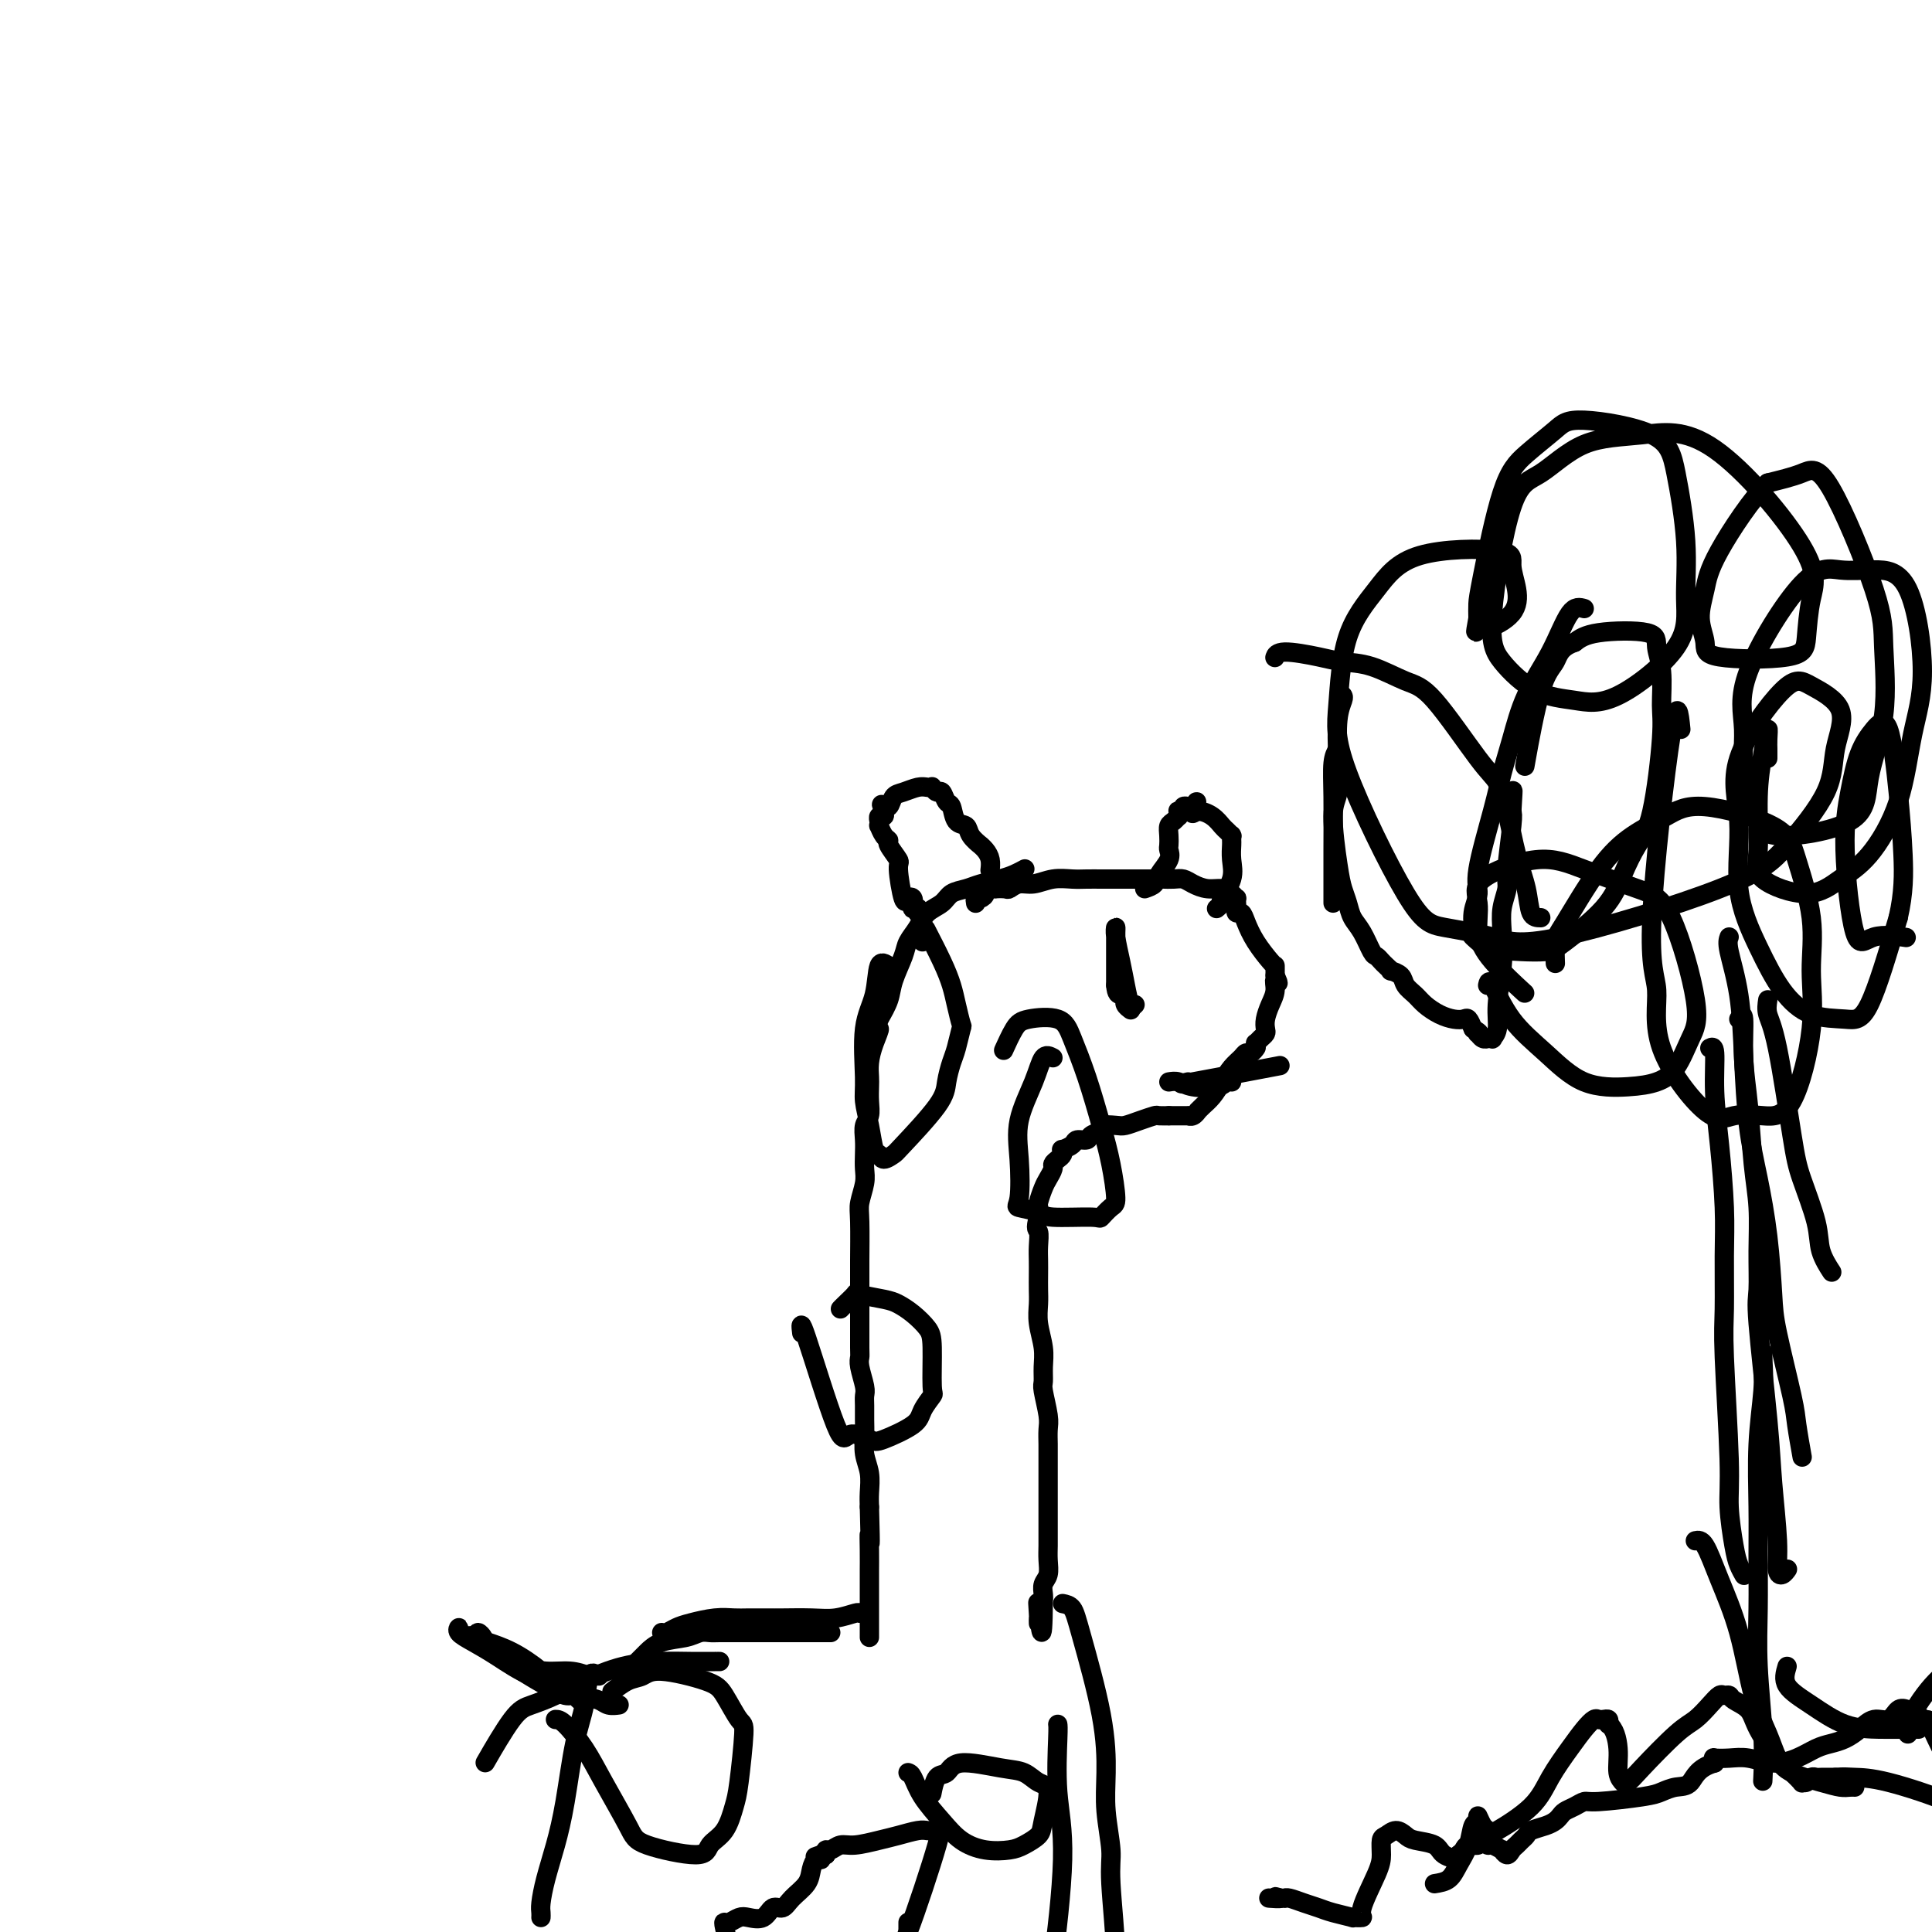 <svg viewBox='0 0 400 400' version='1.1' xmlns='http://www.w3.org/2000/svg' xmlns:xlink='http://www.w3.org/1999/xlink'><g fill='none' stroke='#000000' stroke-width='4' stroke-linecap='round' stroke-linejoin='round'><path d='M408,206c0.340,-0.046 0.680,-0.092 1,1c0.320,1.092 0.620,3.323 1,6c0.380,2.677 0.841,5.799 1,9c0.159,3.201 0.015,6.481 0,9c-0.015,2.519 0.097,4.277 0,6c-0.097,1.723 -0.403,3.410 -1,7c-0.597,3.590 -1.484,9.081 -2,12c-0.516,2.919 -0.660,3.266 -1,4c-0.340,0.734 -0.875,1.855 -1,3c-0.125,1.145 0.159,2.314 0,3c-0.159,0.686 -0.761,0.890 -1,2c-0.239,1.110 -0.117,3.124 0,4c0.117,0.876 0.227,0.612 0,1c-0.227,0.388 -0.793,1.429 -1,2c-0.207,0.571 -0.055,0.674 0,1c0.055,0.326 0.015,0.875 0,1c-0.015,0.125 -0.004,-0.173 0,0c0.004,0.173 0.001,0.816 0,1c-0.001,0.184 -0.000,-0.090 0,0c0.000,0.090 0.000,0.545 0,1'/><path d='M404,279c-1.083,6.451 -0.290,1.577 0,0c0.290,-1.577 0.078,0.141 0,1c-0.078,0.859 -0.022,0.857 0,1c0.022,0.143 0.010,0.431 0,1c-0.010,0.569 -0.016,1.421 0,2c0.016,0.579 0.056,0.887 0,1c-0.056,0.113 -0.207,0.030 0,0c0.207,-0.030 0.774,-0.009 1,0c0.226,0.009 0.113,0.004 0,0'/><path d='M202,187c-0.078,-0.445 -0.157,-0.890 0,-1c0.157,-0.110 0.548,0.114 1,0c0.452,-0.114 0.965,-0.567 1,-1c0.035,-0.433 -0.409,-0.847 0,-1c0.409,-0.153 1.670,-0.045 2,0c0.330,0.045 -0.271,0.027 0,0c0.271,-0.027 1.415,-0.064 2,0c0.585,0.064 0.611,0.227 1,0c0.389,-0.227 1.143,-0.846 2,-1c0.857,-0.154 1.819,0.155 3,0c1.181,-0.155 2.582,-0.774 4,-1c1.418,-0.226 2.854,-0.061 4,0c1.146,0.061 2.001,0.016 3,0c0.999,-0.016 2.144,-0.004 3,0c0.856,0.004 1.425,0.001 2,0c0.575,-0.001 1.155,-0.000 2,0c0.845,0.000 1.956,0.000 3,0c1.044,-0.000 2.022,-0.000 3,0'/><path d='M238,182c3.679,-0.003 2.875,-0.011 3,0c0.125,0.011 1.178,0.041 2,0c0.822,-0.041 1.414,-0.152 2,0c0.586,0.152 1.166,0.567 2,1c0.834,0.433 1.922,0.886 3,1c1.078,0.114 2.145,-0.109 3,0c0.855,0.109 1.497,0.550 2,1c0.503,0.450 0.867,0.908 1,1c0.133,0.092 0.035,-0.181 0,0c-0.035,0.181 -0.006,0.818 0,1c0.006,0.182 -0.010,-0.090 0,0c0.010,0.090 0.046,0.543 0,1c-0.046,0.457 -0.174,0.917 0,1c0.174,0.083 0.649,-0.213 1,0c0.351,0.213 0.577,0.933 1,2c0.423,1.067 1.041,2.481 2,4c0.959,1.519 2.257,3.142 3,4c0.743,0.858 0.931,0.951 1,1c0.069,0.049 0.018,0.054 0,0c-0.018,-0.054 -0.005,-0.168 0,0c0.005,0.168 0.001,0.620 0,1c-0.001,0.380 -0.001,0.690 0,1'/><path d='M264,202c1.226,2.618 0.290,1.163 0,1c-0.290,-0.163 0.067,0.964 0,2c-0.067,1.036 -0.557,1.979 -1,3c-0.443,1.021 -0.841,2.120 -1,3c-0.159,0.880 -0.081,1.541 0,2c0.081,0.459 0.165,0.715 0,1c-0.165,0.285 -0.580,0.598 -1,1c-0.420,0.402 -0.844,0.891 -1,1c-0.156,0.109 -0.045,-0.163 0,0c0.045,0.163 0.023,0.761 0,1c-0.023,0.239 -0.047,0.119 0,0c0.047,-0.119 0.164,-0.237 0,0c-0.164,0.237 -0.610,0.829 -1,1c-0.390,0.171 -0.723,-0.078 -1,0c-0.277,0.078 -0.497,0.482 -1,1c-0.503,0.518 -1.287,1.148 -2,2c-0.713,0.852 -1.353,1.926 -2,3c-0.647,1.074 -1.300,2.148 -2,3c-0.700,0.852 -1.446,1.482 -2,2c-0.554,0.518 -0.917,0.923 -1,1c-0.083,0.077 0.114,-0.176 0,0c-0.114,0.176 -0.537,0.779 -1,1c-0.463,0.221 -0.964,0.059 -1,0c-0.036,-0.059 0.394,-0.016 0,0c-0.394,0.016 -1.611,0.004 -2,0c-0.389,-0.004 0.049,-0.001 0,0c-0.049,0.001 -0.585,0.000 -1,0c-0.415,-0.000 -0.707,-0.000 -1,0'/><path d='M242,231c-0.658,-0.003 0.195,-0.011 0,0c-0.195,0.011 -1.440,0.042 -2,0c-0.560,-0.042 -0.435,-0.156 -1,0c-0.565,0.156 -1.820,0.581 -3,1c-1.180,0.419 -2.285,0.833 -3,1c-0.715,0.167 -1.041,0.087 -2,0c-0.959,-0.087 -2.551,-0.182 -3,0c-0.449,0.182 0.246,0.640 0,1c-0.246,0.360 -1.432,0.622 -2,1c-0.568,0.378 -0.516,0.871 -1,1c-0.484,0.129 -1.502,-0.106 -2,0c-0.498,0.106 -0.476,0.553 -1,1c-0.524,0.447 -1.594,0.893 -2,1c-0.406,0.107 -0.146,-0.127 0,0c0.146,0.127 0.180,0.615 0,1c-0.180,0.385 -0.573,0.668 -1,1c-0.427,0.332 -0.889,0.712 -1,1c-0.111,0.288 0.128,0.484 0,1c-0.128,0.516 -0.623,1.352 -1,2c-0.377,0.648 -0.637,1.107 -1,2c-0.363,0.893 -0.829,2.219 -1,3c-0.171,0.781 -0.046,1.018 0,1c0.046,-0.018 0.013,-0.291 0,0c-0.013,0.291 -0.007,1.145 0,2'/><path d='M215,252c-0.774,2.702 -0.207,2.456 0,3c0.207,0.544 0.056,1.877 0,3c-0.056,1.123 -0.016,2.035 0,3c0.016,0.965 0.008,1.983 0,3c-0.008,1.017 -0.016,2.032 0,3c0.016,0.968 0.057,1.888 0,3c-0.057,1.112 -0.212,2.417 0,4c0.212,1.583 0.793,3.446 1,5c0.207,1.554 0.041,2.800 0,4c-0.041,1.200 0.041,2.356 0,3c-0.041,0.644 -0.207,0.778 0,2c0.207,1.222 0.788,3.532 1,5c0.212,1.468 0.057,2.095 0,3c-0.057,0.905 -0.015,2.087 0,3c0.015,0.913 0.004,1.557 0,3c-0.004,1.443 -0.001,3.684 0,5c0.001,1.316 0.000,1.706 0,2c-0.000,0.294 -0.000,0.490 0,1c0.000,0.510 -0.000,1.333 0,2c0.000,0.667 0.001,1.180 0,2c-0.001,0.820 -0.004,1.949 0,3c0.004,1.051 0.015,2.026 0,3c-0.015,0.974 -0.057,1.949 0,3c0.057,1.051 0.211,2.179 0,3c-0.211,0.821 -0.788,1.337 -1,2c-0.212,0.663 -0.061,1.475 0,2c0.061,0.525 0.030,0.762 0,1'/><path d='M216,331c-0.072,12.626 -0.751,4.689 -1,2c-0.249,-2.689 -0.067,-0.132 0,1c0.067,1.132 0.018,0.840 0,1c-0.018,0.160 -0.005,0.774 0,1c0.005,0.226 0.001,0.065 0,0c-0.001,-0.065 -0.001,-0.032 0,0'/><path d='M212,180c0.163,-0.089 0.326,-0.178 0,0c-0.326,0.178 -1.141,0.624 -2,1c-0.859,0.376 -1.762,0.681 -3,1c-1.238,0.319 -2.811,0.651 -4,1c-1.189,0.349 -1.995,0.715 -3,1c-1.005,0.285 -2.210,0.488 -3,1c-0.790,0.512 -1.166,1.331 -2,2c-0.834,0.669 -2.125,1.186 -3,2c-0.875,0.814 -1.333,1.925 -2,3c-0.667,1.075 -1.543,2.114 -2,3c-0.457,0.886 -0.494,1.619 -1,3c-0.506,1.381 -1.483,3.410 -2,5c-0.517,1.590 -0.576,2.740 -1,4c-0.424,1.260 -1.212,2.630 -2,4'/><path d='M182,211c-1.503,3.728 -0.259,2.048 0,2c0.259,-0.048 -0.467,1.537 -1,3c-0.533,1.463 -0.874,2.805 -1,4c-0.126,1.195 -0.038,2.245 0,3c0.038,0.755 0.024,1.216 0,2c-0.024,0.784 -0.059,1.889 0,3c0.059,1.111 0.212,2.226 0,3c-0.212,0.774 -0.788,1.206 -1,2c-0.212,0.794 -0.061,1.949 0,3c0.061,1.051 0.030,1.998 0,3c-0.030,1.002 -0.061,2.058 0,3c0.061,0.942 0.212,1.771 0,3c-0.212,1.229 -0.789,2.860 -1,4c-0.211,1.140 -0.057,1.790 0,4c0.057,2.210 0.015,5.981 0,8c-0.015,2.019 -0.004,2.285 0,3c0.004,0.715 0.001,1.879 0,3c-0.001,1.121 -0.001,2.199 0,3c0.001,0.801 0.004,1.324 0,3c-0.004,1.676 -0.015,4.504 0,6c0.015,1.496 0.057,1.660 0,2c-0.057,0.340 -0.211,0.857 0,2c0.211,1.143 0.789,2.913 1,4c0.211,1.087 0.056,1.490 0,2c-0.056,0.510 -0.011,1.125 0,2c0.011,0.875 -0.011,2.009 0,3c0.011,0.991 0.055,1.840 0,3c-0.055,1.160 -0.211,2.630 0,4c0.211,1.370 0.788,2.638 1,4c0.212,1.362 0.061,2.818 0,4c-0.061,1.182 -0.030,2.091 0,3'/><path d='M180,312c0.309,10.986 0.083,6.951 0,6c-0.083,-0.951 -0.022,1.183 0,3c0.022,1.817 0.006,3.317 0,4c-0.006,0.683 -0.002,0.549 0,1c0.002,0.451 0.000,1.486 0,2c-0.000,0.514 -0.000,0.505 0,1c0.000,0.495 0.000,1.494 0,2c-0.000,0.506 -0.000,0.520 0,1c0.000,0.480 0.000,1.425 0,2c-0.000,0.575 -0.000,0.781 0,1c0.000,0.219 0.000,0.451 0,1c-0.000,0.549 -0.000,1.415 0,2c0.000,0.585 0.000,0.888 0,1c-0.000,0.112 -0.000,0.032 0,0c0.000,-0.032 0.000,-0.016 0,0'/><path d='M191,195c0.001,-0.651 0.001,-1.303 0,-2c-0.001,-0.697 -0.004,-1.441 0,-2c0.004,-0.559 0.015,-0.934 0,-1c-0.015,-0.066 -0.056,0.178 0,0c0.056,-0.178 0.207,-0.779 0,-1c-0.207,-0.221 -0.774,-0.063 -1,0c-0.226,0.063 -0.113,0.032 0,0'/><path d='M190,189c-0.094,-1.150 0.171,-1.025 0,-1c-0.171,0.025 -0.777,-0.049 -1,0c-0.223,0.049 -0.063,0.222 0,0c0.063,-0.222 0.028,-0.838 0,-1c-0.028,-0.162 -0.050,0.131 0,0c0.050,-0.131 0.173,-0.688 0,-1c-0.173,-0.312 -0.643,-0.381 -1,0c-0.357,0.381 -0.603,1.213 -1,0c-0.397,-1.213 -0.946,-4.470 -1,-6c-0.054,-1.530 0.388,-1.332 0,-2c-0.388,-0.668 -1.607,-2.202 -2,-3c-0.393,-0.798 0.038,-0.858 0,-1c-0.038,-0.142 -0.546,-0.364 -1,-1c-0.454,-0.636 -0.853,-1.686 -1,-2c-0.147,-0.314 -0.040,0.108 0,0c0.040,-0.108 0.014,-0.746 0,-1c-0.014,-0.254 -0.018,-0.123 0,0c0.018,0.123 0.056,0.239 0,0c-0.056,-0.239 -0.207,-0.834 0,-1c0.207,-0.166 0.774,0.095 1,0c0.226,-0.095 0.113,-0.548 0,-1'/><path d='M183,168c-1.069,-3.180 -0.243,-0.631 0,0c0.243,0.631 -0.097,-0.658 0,-1c0.097,-0.342 0.631,0.262 1,0c0.369,-0.262 0.572,-1.390 1,-2c0.428,-0.610 1.081,-0.700 2,-1c0.919,-0.300 2.106,-0.808 3,-1c0.894,-0.192 1.496,-0.067 2,0c0.504,0.067 0.908,0.078 1,0c0.092,-0.078 -0.130,-0.244 0,0c0.130,0.244 0.611,0.899 1,1c0.389,0.101 0.686,-0.353 1,0c0.314,0.353 0.646,1.512 1,2c0.354,0.488 0.729,0.307 1,1c0.271,0.693 0.436,2.262 1,3c0.564,0.738 1.527,0.645 2,1c0.473,0.355 0.456,1.158 1,2c0.544,0.842 1.648,1.721 2,2c0.352,0.279 -0.049,-0.044 0,0c0.049,0.044 0.549,0.455 1,1c0.451,0.545 0.852,1.224 1,2c0.148,0.776 0.042,1.650 0,2c-0.042,0.350 -0.021,0.175 0,0'/><path d='M237,184c0.793,-0.272 1.585,-0.544 2,-1c0.415,-0.456 0.451,-1.094 1,-2c0.549,-0.906 1.610,-2.078 2,-3c0.390,-0.922 0.107,-1.595 0,-2c-0.107,-0.405 -0.039,-0.543 0,-1c0.039,-0.457 0.049,-1.232 0,-2c-0.049,-0.768 -0.156,-1.530 0,-2c0.156,-0.470 0.577,-0.648 1,-1c0.423,-0.352 0.850,-0.878 1,-1c0.150,-0.122 0.025,0.160 0,0c-0.025,-0.160 0.050,-0.761 0,-1c-0.050,-0.239 -0.223,-0.117 0,0c0.223,0.117 0.844,0.227 1,0c0.156,-0.227 -0.151,-0.793 0,-1c0.151,-0.207 0.762,-0.055 1,0c0.238,0.055 0.102,0.015 0,0c-0.102,-0.015 -0.172,-0.004 0,0c0.172,0.004 0.586,0.002 1,0'/><path d='M247,167c1.527,-2.395 0.345,0.117 0,1c-0.345,0.883 0.146,0.135 1,0c0.854,-0.135 2.071,0.342 3,1c0.929,0.658 1.569,1.496 2,2c0.431,0.504 0.651,0.674 1,1c0.349,0.326 0.826,0.807 1,1c0.174,0.193 0.046,0.099 0,0c-0.046,-0.099 -0.010,-0.201 0,0c0.010,0.201 -0.005,0.705 0,1c0.005,0.295 0.031,0.379 0,1c-0.031,0.621 -0.117,1.778 0,3c0.117,1.222 0.437,2.510 0,4c-0.437,1.490 -1.633,3.183 -2,4c-0.367,0.817 0.093,0.758 0,1c-0.093,0.242 -0.741,0.783 -1,1c-0.259,0.217 -0.130,0.108 0,0'/><path d='M235,208c-0.332,0.337 -0.663,0.674 -1,0c-0.337,-0.674 -0.679,-2.359 -1,-4c-0.321,-1.641 -0.622,-3.237 -1,-5c-0.378,-1.763 -0.833,-3.691 -1,-5c-0.167,-1.309 -0.045,-1.997 0,-2c0.045,-0.003 0.012,0.680 0,1c-0.012,0.320 -0.003,0.279 0,2c0.003,1.721 0.001,5.206 0,7c-0.001,1.794 -0.000,1.897 0,2'/><path d='M231,204c0.166,1.940 0.579,1.791 1,2c0.421,0.209 0.848,0.778 1,1c0.152,0.222 0.027,0.098 0,0c-0.027,-0.098 0.044,-0.171 0,0c-0.044,0.171 -0.204,0.584 0,1c0.204,0.416 0.773,0.833 1,1c0.227,0.167 0.114,0.083 0,0'/><path d='M246,224c-1.356,0.333 -2.711,0.667 1,0c3.711,-0.667 12.489,-2.333 16,-3c3.511,-0.667 1.756,-0.333 0,0'/><path d='M242,224c0.643,-0.105 1.286,-0.210 2,0c0.714,0.210 1.498,0.736 3,1c1.502,0.264 3.722,0.267 5,0c1.278,-0.267 1.613,-0.803 2,-1c0.387,-0.197 0.825,-0.056 1,0c0.175,0.056 0.088,0.028 0,0'/><path d='M172,338c-0.290,0.000 -0.580,0.000 -1,0c-0.420,-0.000 -0.970,-0.000 -2,0c-1.030,0.000 -2.539,0.000 -4,0c-1.461,-0.000 -2.874,-0.000 -4,0c-1.126,0.000 -1.964,0.000 -3,0c-1.036,-0.000 -2.269,-0.001 -3,0c-0.731,0.001 -0.959,0.004 -2,0c-1.041,-0.004 -2.894,-0.013 -4,0c-1.106,0.013 -1.466,0.049 -2,0c-0.534,-0.049 -1.242,-0.182 -2,0c-0.758,0.182 -1.566,0.679 -3,1c-1.434,0.321 -3.495,0.464 -5,1c-1.505,0.536 -2.456,1.464 -3,2c-0.544,0.536 -0.682,0.680 -1,1c-0.318,0.320 -0.816,0.817 -1,1c-0.184,0.183 -0.052,0.052 0,0c0.052,-0.052 0.026,-0.026 0,0'/><path d='M178,334c-0.077,-0.113 -0.154,-0.226 -1,0c-0.846,0.226 -2.460,0.793 -4,1c-1.540,0.207 -3.006,0.056 -5,0c-1.994,-0.056 -4.517,-0.016 -6,0c-1.483,0.016 -1.927,0.007 -3,0c-1.073,-0.007 -2.777,-0.013 -4,0c-1.223,0.013 -1.966,0.046 -3,0c-1.034,-0.046 -2.358,-0.170 -4,0c-1.642,0.170 -3.603,0.634 -5,1c-1.397,0.366 -2.231,0.634 -3,1c-0.769,0.366 -1.474,0.830 -2,1c-0.526,0.170 -0.872,0.046 -1,0c-0.128,-0.046 -0.036,-0.013 0,0c0.036,0.013 0.018,0.007 0,0'/><path d='M149,344c0.012,-0.003 0.024,-0.006 -1,0c-1.024,0.006 -3.084,0.021 -5,0c-1.916,-0.021 -3.689,-0.080 -6,0c-2.311,0.080 -5.162,0.298 -8,1c-2.838,0.702 -5.665,1.888 -8,3c-2.335,1.112 -4.178,2.149 -6,3c-1.822,0.851 -3.622,1.517 -5,2c-1.378,0.483 -2.332,0.784 -4,3c-1.668,2.216 -4.048,6.347 -5,8c-0.952,1.653 -0.476,0.826 0,0'/><path d='M124,347c-0.780,-0.518 -1.560,-1.036 -2,0c-0.440,1.036 -0.541,3.627 -1,6c-0.459,2.373 -1.275,4.530 -2,8c-0.725,3.470 -1.357,8.253 -2,12c-0.643,3.747 -1.297,6.458 -2,9c-0.703,2.542 -1.456,4.916 -2,7c-0.544,2.084 -0.878,3.878 -1,5c-0.122,1.122 -0.033,1.571 0,2c0.033,0.429 0.009,0.837 0,1c-0.009,0.163 -0.005,0.082 0,0'/><path d='M220,332c0.731,0.144 1.463,0.289 2,1c0.537,0.711 0.880,1.989 2,6c1.120,4.011 3.017,10.754 4,16c0.983,5.246 1.053,8.995 1,12c-0.053,3.005 -0.228,5.266 0,8c0.228,2.734 0.860,5.941 1,8c0.140,2.059 -0.211,2.969 0,7c0.211,4.031 0.984,11.184 1,15c0.016,3.816 -0.727,4.297 -1,5c-0.273,0.703 -0.078,1.630 0,2c0.078,0.370 0.039,0.185 0,0'/><path d='M219,357c0.044,0.287 0.089,0.574 0,3c-0.089,2.426 -0.311,6.990 0,11c0.311,4.010 1.156,7.467 1,14c-0.156,6.533 -1.311,16.144 -2,21c-0.689,4.856 -0.911,4.959 -1,5c-0.089,0.041 -0.044,0.021 0,0'/><path d='M122,347c-1.239,-0.445 -2.478,-0.891 -4,-1c-1.522,-0.109 -3.326,0.118 -5,0c-1.674,-0.118 -3.218,-0.580 -4,-1c-0.782,-0.420 -0.801,-0.797 -1,-1c-0.199,-0.203 -0.576,-0.233 -2,-1c-1.424,-0.767 -3.894,-2.269 -5,-3c-1.106,-0.731 -0.846,-0.689 -1,-1c-0.154,-0.311 -0.720,-0.976 -1,-1c-0.280,-0.024 -0.273,0.593 0,1c0.273,0.407 0.813,0.605 2,1c1.187,0.395 3.023,0.986 5,2c1.977,1.014 4.096,2.449 6,4c1.904,1.551 3.592,3.216 5,4c1.408,0.784 2.537,0.688 3,1c0.463,0.312 0.259,1.033 0,1c-0.259,-0.033 -0.575,-0.821 -1,-1c-0.425,-0.179 -0.959,0.251 -2,0c-1.041,-0.251 -2.588,-1.183 -4,-2c-1.412,-0.817 -2.689,-1.519 -5,-3c-2.311,-1.481 -5.655,-3.740 -9,-6'/><path d='M99,340c-2.984,-1.939 -1.443,-1.288 -1,-1c0.443,0.288 -0.213,0.212 -1,0c-0.787,-0.212 -1.704,-0.561 -2,-1c-0.296,-0.439 0.028,-0.969 0,-1c-0.028,-0.031 -0.409,0.439 0,1c0.409,0.561 1.607,1.215 3,2c1.393,0.785 2.982,1.702 5,3c2.018,1.298 4.466,2.979 7,4c2.534,1.021 5.156,1.384 7,2c1.844,0.616 2.911,1.486 4,2c1.089,0.514 2.199,0.674 3,1c0.801,0.326 1.293,0.819 2,1c0.707,0.181 1.631,0.052 2,0c0.369,-0.052 0.185,-0.026 0,0'/><path d='M115,356c0.476,0.003 0.953,0.006 2,1c1.047,0.994 2.666,2.979 4,5c1.334,2.021 2.383,4.077 4,7c1.617,2.923 3.802,6.713 5,9c1.198,2.287 1.410,3.069 4,4c2.590,0.931 7.558,2.009 10,2c2.442,-0.009 2.357,-1.106 3,-2c0.643,-0.894 2.013,-1.584 3,-3c0.987,-1.416 1.589,-3.559 2,-5c0.411,-1.441 0.629,-2.181 1,-5c0.371,-2.819 0.896,-7.716 1,-10c0.104,-2.284 -0.212,-1.954 -1,-3c-0.788,-1.046 -2.048,-3.470 -3,-5c-0.952,-1.530 -1.597,-2.168 -4,-3c-2.403,-0.832 -6.564,-1.858 -9,-2c-2.436,-0.142 -3.148,0.601 -4,1c-0.852,0.399 -1.845,0.454 -3,1c-1.155,0.546 -2.473,1.585 -3,2c-0.527,0.415 -0.264,0.208 0,0'/><path d='M188,367c0.293,0.093 0.587,0.186 1,1c0.413,0.814 0.947,2.348 2,4c1.053,1.652 2.627,3.421 4,5c1.373,1.579 2.547,2.967 4,4c1.453,1.033 3.187,1.711 5,2c1.813,0.289 3.706,0.190 5,0c1.294,-0.190 1.987,-0.469 3,-1c1.013,-0.531 2.344,-1.312 3,-2c0.656,-0.688 0.637,-1.283 1,-3c0.363,-1.717 1.107,-4.557 1,-6c-0.107,-1.443 -1.064,-1.490 -2,-2c-0.936,-0.510 -1.851,-1.485 -3,-2c-1.149,-0.515 -2.532,-0.572 -5,-1c-2.468,-0.428 -6.020,-1.228 -8,-1c-1.980,0.228 -2.386,1.484 -3,2c-0.614,0.516 -1.434,0.293 -2,1c-0.566,0.707 -0.876,2.345 -1,3c-0.124,0.655 -0.062,0.328 0,0'/><path d='M166,276c-0.195,-1.562 -0.390,-3.124 1,1c1.390,4.124 4.365,13.933 6,18c1.635,4.067 1.928,2.392 3,2c1.072,-0.392 2.922,0.500 4,1c1.078,0.500 1.385,0.607 3,0c1.615,-0.607 4.538,-1.927 6,-3c1.462,-1.073 1.462,-1.900 2,-3c0.538,-1.100 1.614,-2.472 2,-3c0.386,-0.528 0.084,-0.211 0,-2c-0.084,-1.789 0.052,-5.684 0,-8c-0.052,-2.316 -0.291,-3.055 -1,-4c-0.709,-0.945 -1.887,-2.097 -3,-3c-1.113,-0.903 -2.161,-1.556 -3,-2c-0.839,-0.444 -1.468,-0.679 -3,-1c-1.532,-0.321 -3.966,-0.727 -5,-1c-1.034,-0.273 -0.669,-0.413 -1,0c-0.331,0.413 -1.358,1.381 -2,2c-0.642,0.619 -0.898,0.891 -1,1c-0.102,0.109 -0.051,0.054 0,0'/><path d='M218,219c-0.709,-0.372 -1.419,-0.744 -2,0c-0.581,0.744 -1.035,2.605 -2,5c-0.965,2.395 -2.441,5.324 -3,8c-0.559,2.676 -0.203,5.099 0,8c0.203,2.901 0.251,6.279 0,8c-0.251,1.721 -0.801,1.783 0,2c0.801,0.217 2.953,0.587 4,1c1.047,0.413 0.989,0.869 3,1c2.011,0.131 6.092,-0.062 8,0c1.908,0.062 1.645,0.381 2,0c0.355,-0.381 1.330,-1.460 2,-2c0.670,-0.540 1.035,-0.542 1,-2c-0.035,-1.458 -0.471,-4.374 -1,-7c-0.529,-2.626 -1.153,-4.964 -2,-8c-0.847,-3.036 -1.917,-6.772 -3,-10c-1.083,-3.228 -2.178,-5.950 -3,-8c-0.822,-2.050 -1.369,-3.428 -3,-4c-1.631,-0.572 -4.344,-0.339 -6,0c-1.656,0.339 -2.253,0.784 -3,2c-0.747,1.216 -1.642,3.205 -2,4c-0.358,0.795 -0.179,0.398 0,0'/><path d='M184,200c-0.793,-0.540 -1.586,-1.079 -2,0c-0.414,1.079 -0.448,3.778 -1,6c-0.552,2.222 -1.623,3.969 -2,7c-0.377,3.031 -0.059,7.347 0,10c0.059,2.653 -0.140,3.644 0,5c0.140,1.356 0.619,3.078 1,5c0.381,1.922 0.663,4.045 1,5c0.337,0.955 0.728,0.741 1,1c0.272,0.259 0.426,0.990 1,1c0.574,0.010 1.568,-0.700 2,-1c0.432,-0.300 0.301,-0.189 2,-2c1.699,-1.811 5.229,-5.544 7,-8c1.771,-2.456 1.782,-3.636 2,-5c0.218,-1.364 0.644,-2.913 1,-4c0.356,-1.087 0.643,-1.711 1,-3c0.357,-1.289 0.785,-3.244 1,-4c0.215,-0.756 0.218,-0.312 0,-1c-0.218,-0.688 -0.658,-2.508 -1,-4c-0.342,-1.492 -0.587,-2.658 -1,-4c-0.413,-1.342 -0.996,-2.861 -2,-5c-1.004,-2.139 -2.430,-4.897 -3,-6c-0.570,-1.103 -0.285,-0.552 0,0'/><path d='M277,155c-0.423,0.729 -0.845,1.458 -1,3c-0.155,1.542 -0.041,3.898 0,7c0.041,3.102 0.011,6.951 0,11c-0.011,4.049 -0.003,8.300 0,10c0.003,1.700 0.002,0.850 0,0'/><path d='M278,144c0.111,0.161 0.221,0.322 0,1c-0.221,0.678 -0.774,1.871 -1,4c-0.226,2.129 -0.124,5.192 0,8c0.124,2.808 0.271,5.360 0,7c-0.271,1.640 -0.960,2.368 -1,5c-0.040,2.632 0.569,7.168 1,10c0.431,2.832 0.682,3.960 1,5c0.318,1.040 0.701,1.991 1,3c0.299,1.009 0.514,2.077 1,3c0.486,0.923 1.243,1.700 2,3c0.757,1.300 1.514,3.123 2,4c0.486,0.877 0.703,0.809 1,1c0.297,0.191 0.675,0.642 1,1c0.325,0.358 0.597,0.624 1,1c0.403,0.376 0.937,0.863 1,1c0.063,0.137 -0.346,-0.077 0,0c0.346,0.077 1.446,0.444 2,1c0.554,0.556 0.560,1.301 1,2c0.440,0.699 1.312,1.350 2,2c0.688,0.650 1.193,1.297 2,2c0.807,0.703 1.918,1.462 3,2c1.082,0.538 2.135,0.856 3,1c0.865,0.144 1.540,0.116 2,0c0.460,-0.116 0.703,-0.319 1,0c0.297,0.319 0.649,1.159 1,2'/><path d='M305,213c1.785,1.016 1.248,1.057 1,1c-0.248,-0.057 -0.206,-0.212 0,0c0.206,0.212 0.576,0.790 1,1c0.424,0.210 0.902,0.052 1,0c0.098,-0.052 -0.185,0.002 0,0c0.185,-0.002 0.838,-0.059 1,0c0.162,0.059 -0.167,0.236 0,0c0.167,-0.236 0.828,-0.884 1,-2c0.172,-1.116 -0.146,-2.701 0,-5c0.146,-2.299 0.756,-5.313 1,-8c0.244,-2.687 0.122,-5.049 0,-7c-0.122,-1.951 -0.243,-3.492 0,-5c0.243,-1.508 0.849,-2.981 1,-4c0.151,-1.019 -0.152,-1.582 0,-4c0.152,-2.418 0.758,-6.691 1,-9c0.242,-2.309 0.121,-2.655 0,-3'/><path d='M313,168c0.464,-7.370 0.124,-3.295 0,-2c-0.124,1.295 -0.033,-0.189 0,-1c0.033,-0.811 0.009,-0.949 0,-1c-0.009,-0.051 -0.003,-0.015 0,0c0.003,0.015 0.001,0.007 0,0'/><path d='M319,190c-0.780,-0.008 -1.559,-0.015 -2,-1c-0.441,-0.985 -0.542,-2.947 -1,-5c-0.458,-2.053 -1.273,-4.196 -2,-7c-0.727,-2.804 -1.367,-6.269 -2,-9c-0.633,-2.731 -1.259,-4.728 -2,-6c-0.741,-1.272 -1.598,-1.818 -4,-5c-2.402,-3.182 -6.351,-8.999 -9,-12c-2.649,-3.001 -3.998,-3.187 -6,-4c-2.002,-0.813 -4.656,-2.253 -7,-3c-2.344,-0.747 -4.380,-0.802 -6,-1c-1.620,-0.198 -2.826,-0.537 -5,-1c-2.174,-0.463 -5.316,-1.048 -7,-1c-1.684,0.048 -1.910,0.728 -2,1c-0.090,0.272 -0.045,0.136 0,0'/><path d='M328,126c-0.946,-0.271 -1.892,-0.542 -3,1c-1.108,1.542 -2.378,4.898 -4,8c-1.622,3.102 -3.595,5.951 -5,9c-1.405,3.049 -2.242,6.300 -3,9c-0.758,2.700 -1.437,4.850 -2,7c-0.563,2.150 -1.012,4.300 -2,8c-0.988,3.700 -2.517,8.950 -3,12c-0.483,3.050 0.079,3.900 0,5c-0.079,1.100 -0.800,2.449 -1,4c-0.200,1.551 0.121,3.305 0,4c-0.121,0.695 -0.685,0.330 0,1c0.685,0.670 2.618,2.374 4,3c1.382,0.626 2.211,0.175 3,0c0.789,-0.175 1.537,-0.075 3,0c1.463,0.075 3.641,0.124 5,0c1.359,-0.124 1.900,-0.420 4,-2c2.100,-1.580 5.757,-4.442 8,-7c2.243,-2.558 3.070,-4.810 4,-7c0.930,-2.190 1.963,-4.318 3,-6c1.037,-1.682 2.078,-2.918 3,-7c0.922,-4.082 1.727,-11.010 2,-15c0.273,-3.990 0.015,-5.043 0,-7c-0.015,-1.957 0.211,-4.820 0,-7c-0.211,-2.180 -0.861,-3.677 -1,-5c-0.139,-1.323 0.232,-2.472 -2,-3c-2.232,-0.528 -7.066,-0.437 -10,0c-2.934,0.437 -3.967,1.218 -5,2'/><path d='M326,133c-3.093,1.075 -3.324,2.762 -4,4c-0.676,1.238 -1.797,2.026 -3,6c-1.203,3.974 -2.486,11.136 -3,14c-0.514,2.864 -0.257,1.432 0,0'/><path d='M348,151c-0.353,-3.495 -0.707,-6.991 -2,1c-1.293,7.991 -3.527,27.468 -4,38c-0.473,10.532 0.815,12.118 1,15c0.185,2.882 -0.734,7.061 1,12c1.734,4.939 6.122,10.640 9,13c2.878,2.360 4.245,1.381 6,1c1.755,-0.381 3.899,-0.164 6,0c2.101,0.164 4.161,0.275 6,-3c1.839,-3.275 3.457,-9.936 4,-15c0.543,-5.064 0.012,-8.532 0,-12c-0.012,-3.468 0.495,-6.935 0,-11c-0.495,-4.065 -1.992,-8.728 -3,-12c-1.008,-3.272 -1.526,-5.151 -5,-7c-3.474,-1.849 -9.904,-3.666 -14,-4c-4.096,-0.334 -5.858,0.814 -8,2c-2.142,1.186 -4.665,2.410 -7,4c-2.335,1.590 -4.482,3.548 -7,7c-2.518,3.452 -5.407,8.400 -7,11c-1.593,2.600 -1.890,2.854 -2,4c-0.110,1.146 -0.031,3.185 0,4c0.031,0.815 0.016,0.408 0,0'/><path d='M308,204c0.134,-0.627 0.267,-1.253 1,0c0.733,1.253 2.064,4.386 4,7c1.936,2.614 4.475,4.708 7,7c2.525,2.292 5.036,4.781 8,6c2.964,1.219 6.381,1.167 9,1c2.619,-0.167 4.439,-0.450 6,-1c1.561,-0.550 2.864,-1.367 4,-3c1.136,-1.633 2.106,-4.082 3,-6c0.894,-1.918 1.713,-3.305 1,-8c-0.713,-4.695 -2.956,-12.697 -5,-17c-2.044,-4.303 -3.888,-4.908 -7,-6c-3.112,-1.092 -7.490,-2.670 -11,-4c-3.510,-1.330 -6.150,-2.410 -10,-2c-3.850,0.410 -8.908,2.310 -11,4c-2.092,1.690 -1.218,3.168 -1,5c0.218,1.832 -0.220,4.017 0,6c0.220,1.983 1.098,3.765 3,6c1.902,2.235 4.829,4.924 6,6c1.171,1.076 0.585,0.538 0,0'/><path d='M366,157c-0.002,-0.347 -0.003,-0.693 0,-1c0.003,-0.307 0.011,-0.573 0,-1c-0.011,-0.427 -0.040,-1.014 0,-2c0.040,-0.986 0.151,-2.372 0,-2c-0.151,0.372 -0.562,2.502 -1,5c-0.438,2.498 -0.902,5.365 -1,9c-0.098,3.635 0.169,8.039 0,11c-0.169,2.961 -0.775,4.480 1,6c1.775,1.520 5.931,3.040 9,3c3.069,-0.040 5.052,-1.640 7,-3c1.948,-1.360 3.861,-2.480 6,-5c2.139,-2.520 4.504,-6.441 6,-11c1.496,-4.559 2.124,-9.756 3,-14c0.876,-4.244 1.999,-7.534 2,-13c0.001,-5.466 -1.119,-13.109 -3,-17c-1.881,-3.891 -4.524,-4.031 -7,-4c-2.476,0.031 -4.786,0.232 -7,0c-2.214,-0.232 -4.334,-0.899 -8,3c-3.666,3.899 -8.880,12.364 -11,18c-2.120,5.636 -1.145,8.444 -1,12c0.145,3.556 -0.538,7.861 0,11c0.538,3.139 2.299,5.113 3,7c0.701,1.887 0.342,3.686 4,4c3.658,0.314 11.334,-0.858 15,-3c3.666,-2.142 3.321,-5.255 4,-9c0.679,-3.745 2.383,-8.122 3,-13c0.617,-4.878 0.149,-10.257 0,-14c-0.149,-3.743 0.022,-5.849 -2,-12c-2.022,-6.151 -6.237,-16.348 -9,-21c-2.763,-4.652 -4.075,-3.758 -6,-3c-1.925,0.758 -4.462,1.379 -7,2'/><path d='M366,100c-3.187,3.074 -7.654,9.759 -10,14c-2.346,4.241 -2.569,6.039 -3,8c-0.431,1.961 -1.068,4.086 -1,6c0.068,1.914 0.843,3.617 1,5c0.157,1.383 -0.305,2.447 3,3c3.305,0.553 10.375,0.595 14,0c3.625,-0.595 3.805,-1.827 4,-4c0.195,-2.173 0.404,-5.288 1,-8c0.596,-2.712 1.578,-5.021 -2,-11c-3.578,-5.979 -11.716,-15.628 -18,-20c-6.284,-4.372 -10.715,-3.469 -15,-3c-4.285,0.469 -8.424,0.503 -12,2c-3.576,1.497 -6.588,4.457 -9,6c-2.412,1.543 -4.223,1.670 -6,7c-1.777,5.330 -3.519,15.863 -4,22c-0.481,6.137 0.299,7.877 2,10c1.701,2.123 4.322,4.628 7,6c2.678,1.372 5.413,1.610 8,2c2.587,0.390 5.027,0.932 9,-1c3.973,-1.932 9.479,-6.337 12,-10c2.521,-3.663 2.057,-6.584 2,-10c-0.057,-3.416 0.294,-7.329 0,-12c-0.294,-4.671 -1.232,-10.102 -2,-14c-0.768,-3.898 -1.366,-6.263 -5,-8c-3.634,-1.737 -10.305,-2.845 -14,-3c-3.695,-0.155 -4.416,0.643 -6,2c-1.584,1.357 -4.032,3.272 -6,5c-1.968,1.728 -3.455,3.267 -5,8c-1.545,4.733 -3.147,12.659 -4,17c-0.853,4.341 -0.958,5.097 -1,6c-0.042,0.903 -0.021,1.951 0,3'/><path d='M306,128c-0.819,4.443 -0.368,2.551 0,2c0.368,-0.551 0.651,0.237 2,0c1.349,-0.237 3.762,-1.501 5,-3c1.238,-1.499 1.299,-3.233 1,-5c-0.299,-1.767 -0.959,-3.565 -1,-5c-0.041,-1.435 0.536,-2.505 -3,-3c-3.536,-0.495 -11.185,-0.416 -16,1c-4.815,1.416 -6.796,4.169 -9,7c-2.204,2.831 -4.633,5.742 -6,10c-1.367,4.258 -1.673,9.864 -2,14c-0.327,4.136 -0.675,6.801 2,14c2.675,7.199 8.373,18.931 12,25c3.627,6.069 5.183,6.474 8,7c2.817,0.526 6.895,1.172 10,2c3.105,0.828 5.236,1.838 14,0c8.764,-1.838 24.161,-6.525 33,-10c8.839,-3.475 11.120,-5.739 14,-9c2.880,-3.261 6.359,-7.519 8,-11c1.641,-3.481 1.443,-6.186 2,-9c0.557,-2.814 1.871,-5.737 1,-8c-0.871,-2.263 -3.925,-3.867 -6,-5c-2.075,-1.133 -3.172,-1.794 -6,1c-2.828,2.794 -7.388,9.043 -9,14c-1.612,4.957 -0.275,8.621 0,13c0.275,4.379 -0.510,9.474 0,14c0.510,4.526 2.315,8.483 4,12c1.685,3.517 3.250,6.594 5,9c1.750,2.406 3.686,4.140 6,5c2.314,0.860 5.008,0.847 7,1c1.992,0.153 3.284,0.472 5,-3c1.716,-3.472 3.858,-10.736 6,-18'/><path d='M393,190c1.193,-5.148 1.175,-9.016 1,-13c-0.175,-3.984 -0.508,-8.082 -1,-13c-0.492,-4.918 -1.142,-10.656 -2,-13c-0.858,-2.344 -1.924,-1.294 -3,0c-1.076,1.294 -2.164,2.833 -3,5c-0.836,2.167 -1.421,4.963 -2,8c-0.579,3.037 -1.152,6.317 -1,12c0.152,5.683 1.031,13.771 2,17c0.969,3.229 2.030,1.600 4,1c1.970,-0.600 4.849,-0.171 6,0c1.151,0.171 0.576,0.086 0,0'/><path d='M366,207c-0.145,0.965 -0.291,1.930 0,3c0.291,1.070 1.018,2.245 2,7c0.982,4.755 2.218,13.089 3,18c0.782,4.911 1.110,6.399 2,9c0.890,2.601 2.342,6.316 3,9c0.658,2.684 0.523,4.338 1,6c0.477,1.662 1.565,3.332 2,4c0.435,0.668 0.218,0.334 0,0'/><path d='M358,194c-0.201,0.548 -0.402,1.096 0,3c0.402,1.904 1.407,5.164 2,9c0.593,3.836 0.775,8.248 1,13c0.225,4.752 0.492,9.844 1,14c0.508,4.156 1.257,7.375 2,11c0.743,3.625 1.480,7.656 2,12c0.520,4.344 0.822,9.000 1,12c0.178,3.000 0.230,4.342 1,8c0.770,3.658 2.258,9.630 3,13c0.742,3.370 0.738,4.138 1,6c0.262,1.862 0.789,4.818 1,6c0.211,1.182 0.105,0.591 0,0'/><path d='M354,217c0.445,-0.239 0.890,-0.478 1,1c0.110,1.478 -0.114,4.674 0,8c0.114,3.326 0.565,6.783 1,11c0.435,4.217 0.853,9.193 1,13c0.147,3.807 0.025,6.443 0,10c-0.025,3.557 0.049,8.034 0,11c-0.049,2.966 -0.221,4.422 0,10c0.221,5.578 0.833,15.278 1,21c0.167,5.722 -0.113,7.467 0,10c0.113,2.533 0.618,5.854 1,8c0.382,2.146 0.641,3.116 1,4c0.359,0.884 0.817,1.681 1,2c0.183,0.319 0.092,0.159 0,0'/><path d='M360,211c0.447,-0.685 0.894,-1.369 1,0c0.106,1.369 -0.129,4.792 0,8c0.129,3.208 0.624,6.200 1,10c0.376,3.800 0.635,8.407 1,12c0.365,3.593 0.837,6.173 1,9c0.163,2.827 0.018,5.901 0,9c-0.018,3.099 0.090,6.221 0,8c-0.090,1.779 -0.379,2.214 0,7c0.379,4.786 1.425,13.925 2,20c0.575,6.075 0.680,9.088 1,13c0.320,3.912 0.857,8.722 1,12c0.143,3.278 -0.106,5.023 0,6c0.106,0.977 0.567,1.186 1,1c0.433,-0.186 0.838,-0.767 1,-1c0.162,-0.233 0.081,-0.116 0,0'/><path d='M365,280c-0.030,0.411 -0.061,0.821 0,2c0.061,1.179 0.213,3.125 0,6c-0.213,2.875 -0.790,6.677 -1,11c-0.210,4.323 -0.052,9.166 0,13c0.052,3.834 0.000,6.657 0,10c-0.000,3.343 0.052,7.205 0,11c-0.052,3.795 -0.210,7.522 0,12c0.210,4.478 0.787,9.706 1,14c0.213,4.294 0.061,7.656 0,9c-0.061,1.344 -0.030,0.672 0,0'/><path d='M351,319c0.608,-0.127 1.216,-0.254 2,1c0.784,1.254 1.743,3.890 3,7c1.257,3.110 2.812,6.696 4,11c1.188,4.304 2.008,9.328 3,13c0.992,3.672 2.156,5.993 3,8c0.844,2.007 1.367,3.701 2,5c0.633,1.299 1.375,2.205 3,3c1.625,0.795 4.134,1.481 6,2c1.866,0.519 3.088,0.871 4,1c0.912,0.129 1.515,0.035 2,0c0.485,-0.035 0.853,-0.010 1,0c0.147,0.010 0.074,0.005 0,0'/><path d='M370,345c-0.402,1.351 -0.803,2.702 0,4c0.803,1.298 2.811,2.544 5,4c2.189,1.456 4.559,3.122 7,4c2.441,0.878 4.953,0.967 7,1c2.047,0.033 3.628,0.009 5,0c1.372,-0.009 2.535,-0.003 3,0c0.465,0.003 0.233,0.001 0,0'/><path d='M395,359c-0.152,-0.498 -0.303,-0.995 0,-2c0.303,-1.005 1.061,-2.517 2,-4c0.939,-1.483 2.061,-2.938 3,-4c0.939,-1.062 1.697,-1.732 2,-2c0.303,-0.268 0.152,-0.134 0,0'/><path d='M297,390c1.096,-0.173 2.193,-0.346 3,-1c0.807,-0.654 1.326,-1.788 2,-3c0.674,-1.212 1.504,-2.500 2,-4c0.496,-1.500 0.658,-3.212 1,-4c0.342,-0.788 0.862,-0.652 1,-1c0.138,-0.348 -0.107,-1.179 0,-1c0.107,0.179 0.566,1.369 1,2c0.434,0.631 0.843,0.705 1,1c0.157,0.295 0.060,0.811 0,1c-0.060,0.189 -0.084,0.049 0,0c0.084,-0.049 0.277,-0.008 2,-1c1.723,-0.992 4.976,-3.016 7,-5c2.024,-1.984 2.818,-3.929 4,-6c1.182,-2.071 2.750,-4.267 4,-6c1.250,-1.733 2.181,-3.001 3,-4c0.819,-0.999 1.526,-1.729 2,-2c0.474,-0.271 0.715,-0.083 1,0c0.285,0.083 0.615,0.061 1,0c0.385,-0.061 0.824,-0.160 1,0c0.176,0.160 0.088,0.580 0,1'/><path d='M333,357c1.244,0.707 1.852,2.975 2,5c0.148,2.025 -0.166,3.806 0,5c0.166,1.194 0.810,1.802 1,2c0.190,0.198 -0.074,-0.015 0,0c0.074,0.015 0.484,0.258 1,0c0.516,-0.258 1.136,-1.015 3,-3c1.864,-1.985 4.972,-5.197 7,-7c2.028,-1.803 2.978,-2.197 4,-3c1.022,-0.803 2.117,-2.017 3,-3c0.883,-0.983 1.553,-1.737 2,-2c0.447,-0.263 0.670,-0.036 1,0c0.330,0.036 0.766,-0.117 1,0c0.234,0.117 0.264,0.506 1,1c0.736,0.494 2.177,1.093 3,2c0.823,0.907 1.029,2.124 2,4c0.971,1.876 2.708,4.413 4,6c1.292,1.587 2.139,2.225 3,3c0.861,0.775 1.737,1.686 2,2c0.263,0.314 -0.086,0.032 0,0c0.086,-0.032 0.606,0.188 1,0c0.394,-0.188 0.662,-0.782 1,-1c0.338,-0.218 0.745,-0.059 1,0c0.255,0.059 0.359,0.017 1,0c0.641,-0.017 1.821,-0.008 3,0'/><path d='M380,368c1.751,-0.158 2.628,-0.053 4,0c1.372,0.053 3.238,0.056 7,1c3.762,0.944 9.419,2.831 12,4c2.581,1.169 2.086,1.620 3,2c0.914,0.380 3.236,0.690 4,1c0.764,0.310 -0.032,0.620 0,1c0.032,0.380 0.892,0.828 1,1c0.108,0.172 -0.535,0.067 -1,0c-0.465,-0.067 -0.751,-0.095 -1,-1c-0.249,-0.905 -0.462,-2.687 -1,-4c-0.538,-1.313 -1.400,-2.159 -3,-5c-1.600,-2.841 -3.937,-7.679 -5,-10c-1.063,-2.321 -0.851,-2.127 -1,-2c-0.149,0.127 -0.658,0.186 -1,0c-0.342,-0.186 -0.517,-0.615 -1,-1c-0.483,-0.385 -1.273,-0.724 -2,-1c-0.727,-0.276 -1.391,-0.488 -2,0c-0.609,0.488 -1.163,1.675 -2,2c-0.837,0.325 -1.956,-0.212 -3,0c-1.044,0.212 -2.014,1.173 -3,2c-0.986,0.827 -1.988,1.519 -3,2c-1.012,0.481 -2.034,0.752 -3,1c-0.966,0.248 -1.875,0.473 -3,1c-1.125,0.527 -2.467,1.357 -4,2c-1.533,0.643 -3.258,1.100 -5,1c-1.742,-0.100 -3.500,-0.756 -5,-1c-1.500,-0.244 -2.742,-0.076 -4,0c-1.258,0.076 -2.531,0.059 -3,0c-0.469,-0.059 -0.134,-0.160 0,0c0.134,0.160 0.067,0.580 0,1'/><path d='M355,365c-3.621,1.013 -4.175,3.046 -5,4c-0.825,0.954 -1.922,0.829 -3,1c-1.078,0.171 -2.137,0.637 -3,1c-0.863,0.363 -1.530,0.622 -4,1c-2.470,0.378 -6.742,0.875 -9,1c-2.258,0.125 -2.502,-0.121 -3,0c-0.498,0.121 -1.248,0.610 -2,1c-0.752,0.390 -1.504,0.682 -2,1c-0.496,0.318 -0.735,0.663 -1,1c-0.265,0.337 -0.557,0.668 -1,1c-0.443,0.332 -1.036,0.667 -2,1c-0.964,0.333 -2.300,0.666 -3,1c-0.700,0.334 -0.765,0.669 -1,1c-0.235,0.331 -0.642,0.659 -1,1c-0.358,0.341 -0.669,0.695 -1,1c-0.331,0.305 -0.684,0.561 -1,1c-0.316,0.439 -0.595,1.061 -1,1c-0.405,-0.061 -0.934,-0.804 -1,-1c-0.066,-0.196 0.332,0.157 0,0c-0.332,-0.157 -1.394,-0.823 -2,-1c-0.606,-0.177 -0.758,0.134 -1,0c-0.242,-0.134 -0.576,-0.712 -1,-1c-0.424,-0.288 -0.940,-0.284 -1,0c-0.060,0.284 0.334,0.849 0,1c-0.334,0.151 -1.398,-0.113 -2,0c-0.602,0.113 -0.744,0.604 -1,1c-0.256,0.396 -0.628,0.698 -1,1'/><path d='M302,384c-0.454,0.722 0.412,1.028 0,1c-0.412,-0.028 -2.102,-0.390 -3,-1c-0.898,-0.610 -1.004,-1.466 -2,-2c-0.996,-0.534 -2.884,-0.744 -4,-1c-1.116,-0.256 -1.462,-0.557 -2,-1c-0.538,-0.443 -1.269,-1.028 -2,-1c-0.731,0.028 -1.462,0.669 -2,1c-0.538,0.331 -0.884,0.352 -1,1c-0.116,0.648 -0.001,1.925 0,3c0.001,1.075 -0.112,1.949 -1,4c-0.888,2.051 -2.552,5.279 -3,7c-0.448,1.721 0.320,1.936 0,2c-0.320,0.064 -1.726,-0.024 -2,0c-0.274,0.024 0.586,0.160 0,0c-0.586,-0.160 -2.616,-0.617 -4,-1c-1.384,-0.383 -2.121,-0.691 -3,-1c-0.879,-0.309 -1.898,-0.619 -3,-1c-1.102,-0.381 -2.285,-0.834 -3,-1c-0.715,-0.166 -0.962,-0.045 -1,0c-0.038,0.045 0.132,0.013 0,0c-0.132,-0.013 -0.566,-0.006 -1,0'/><path d='M265,393c-2.199,-0.619 -0.198,-0.166 0,0c0.198,0.166 -1.408,0.045 -2,0c-0.592,-0.045 -0.169,-0.013 0,0c0.169,0.013 0.085,0.006 0,0'/><path d='M188,398c0.000,0.030 0.000,0.061 0,1c0.000,0.939 0.000,2.788 0,4c0.000,1.212 0.000,1.789 0,3c0.000,1.211 0.000,3.057 0,4c0.000,0.943 0.000,0.985 0,1c0.000,0.015 0.000,0.004 0,0c0.000,-0.004 0.000,-0.001 0,0c0.000,0.001 0.000,0.001 0,0'/><path d='M186,402c0.174,1.102 0.349,2.204 2,-2c1.651,-4.204 4.780,-13.715 6,-18c1.220,-4.285 0.533,-3.345 0,-3c-0.533,0.345 -0.911,0.096 -1,0c-0.089,-0.096 0.113,-0.037 0,0c-0.113,0.037 -0.540,0.052 -1,0c-0.460,-0.052 -0.952,-0.173 -2,0c-1.048,0.173 -2.651,0.639 -4,1c-1.349,0.361 -2.442,0.618 -4,1c-1.558,0.382 -3.580,0.890 -5,1c-1.420,0.110 -2.236,-0.177 -3,0c-0.764,0.177 -1.475,0.817 -2,1c-0.525,0.183 -0.864,-0.091 -1,0c-0.136,0.091 -0.068,0.545 0,1'/><path d='M171,384c-3.781,0.791 -1.735,0.270 -1,0c0.735,-0.270 0.157,-0.288 0,0c-0.157,0.288 0.106,0.881 0,1c-0.106,0.119 -0.580,-0.237 -1,0c-0.420,0.237 -0.784,1.067 -1,2c-0.216,0.933 -0.283,1.970 -1,3c-0.717,1.030 -2.083,2.052 -3,3c-0.917,0.948 -1.386,1.822 -2,2c-0.614,0.178 -1.372,-0.341 -2,0c-0.628,0.341 -1.124,1.541 -2,2c-0.876,0.459 -2.130,0.176 -3,0c-0.870,-0.176 -1.354,-0.244 -2,0c-0.646,0.244 -1.452,0.802 -2,1c-0.548,0.198 -0.837,0.037 -1,0c-0.163,-0.037 -0.201,0.051 0,1c0.201,0.949 0.642,2.760 1,5c0.358,2.240 0.635,4.911 1,8c0.365,3.089 0.819,6.597 1,8c0.181,1.403 0.091,0.702 0,0'/></g>
</svg>